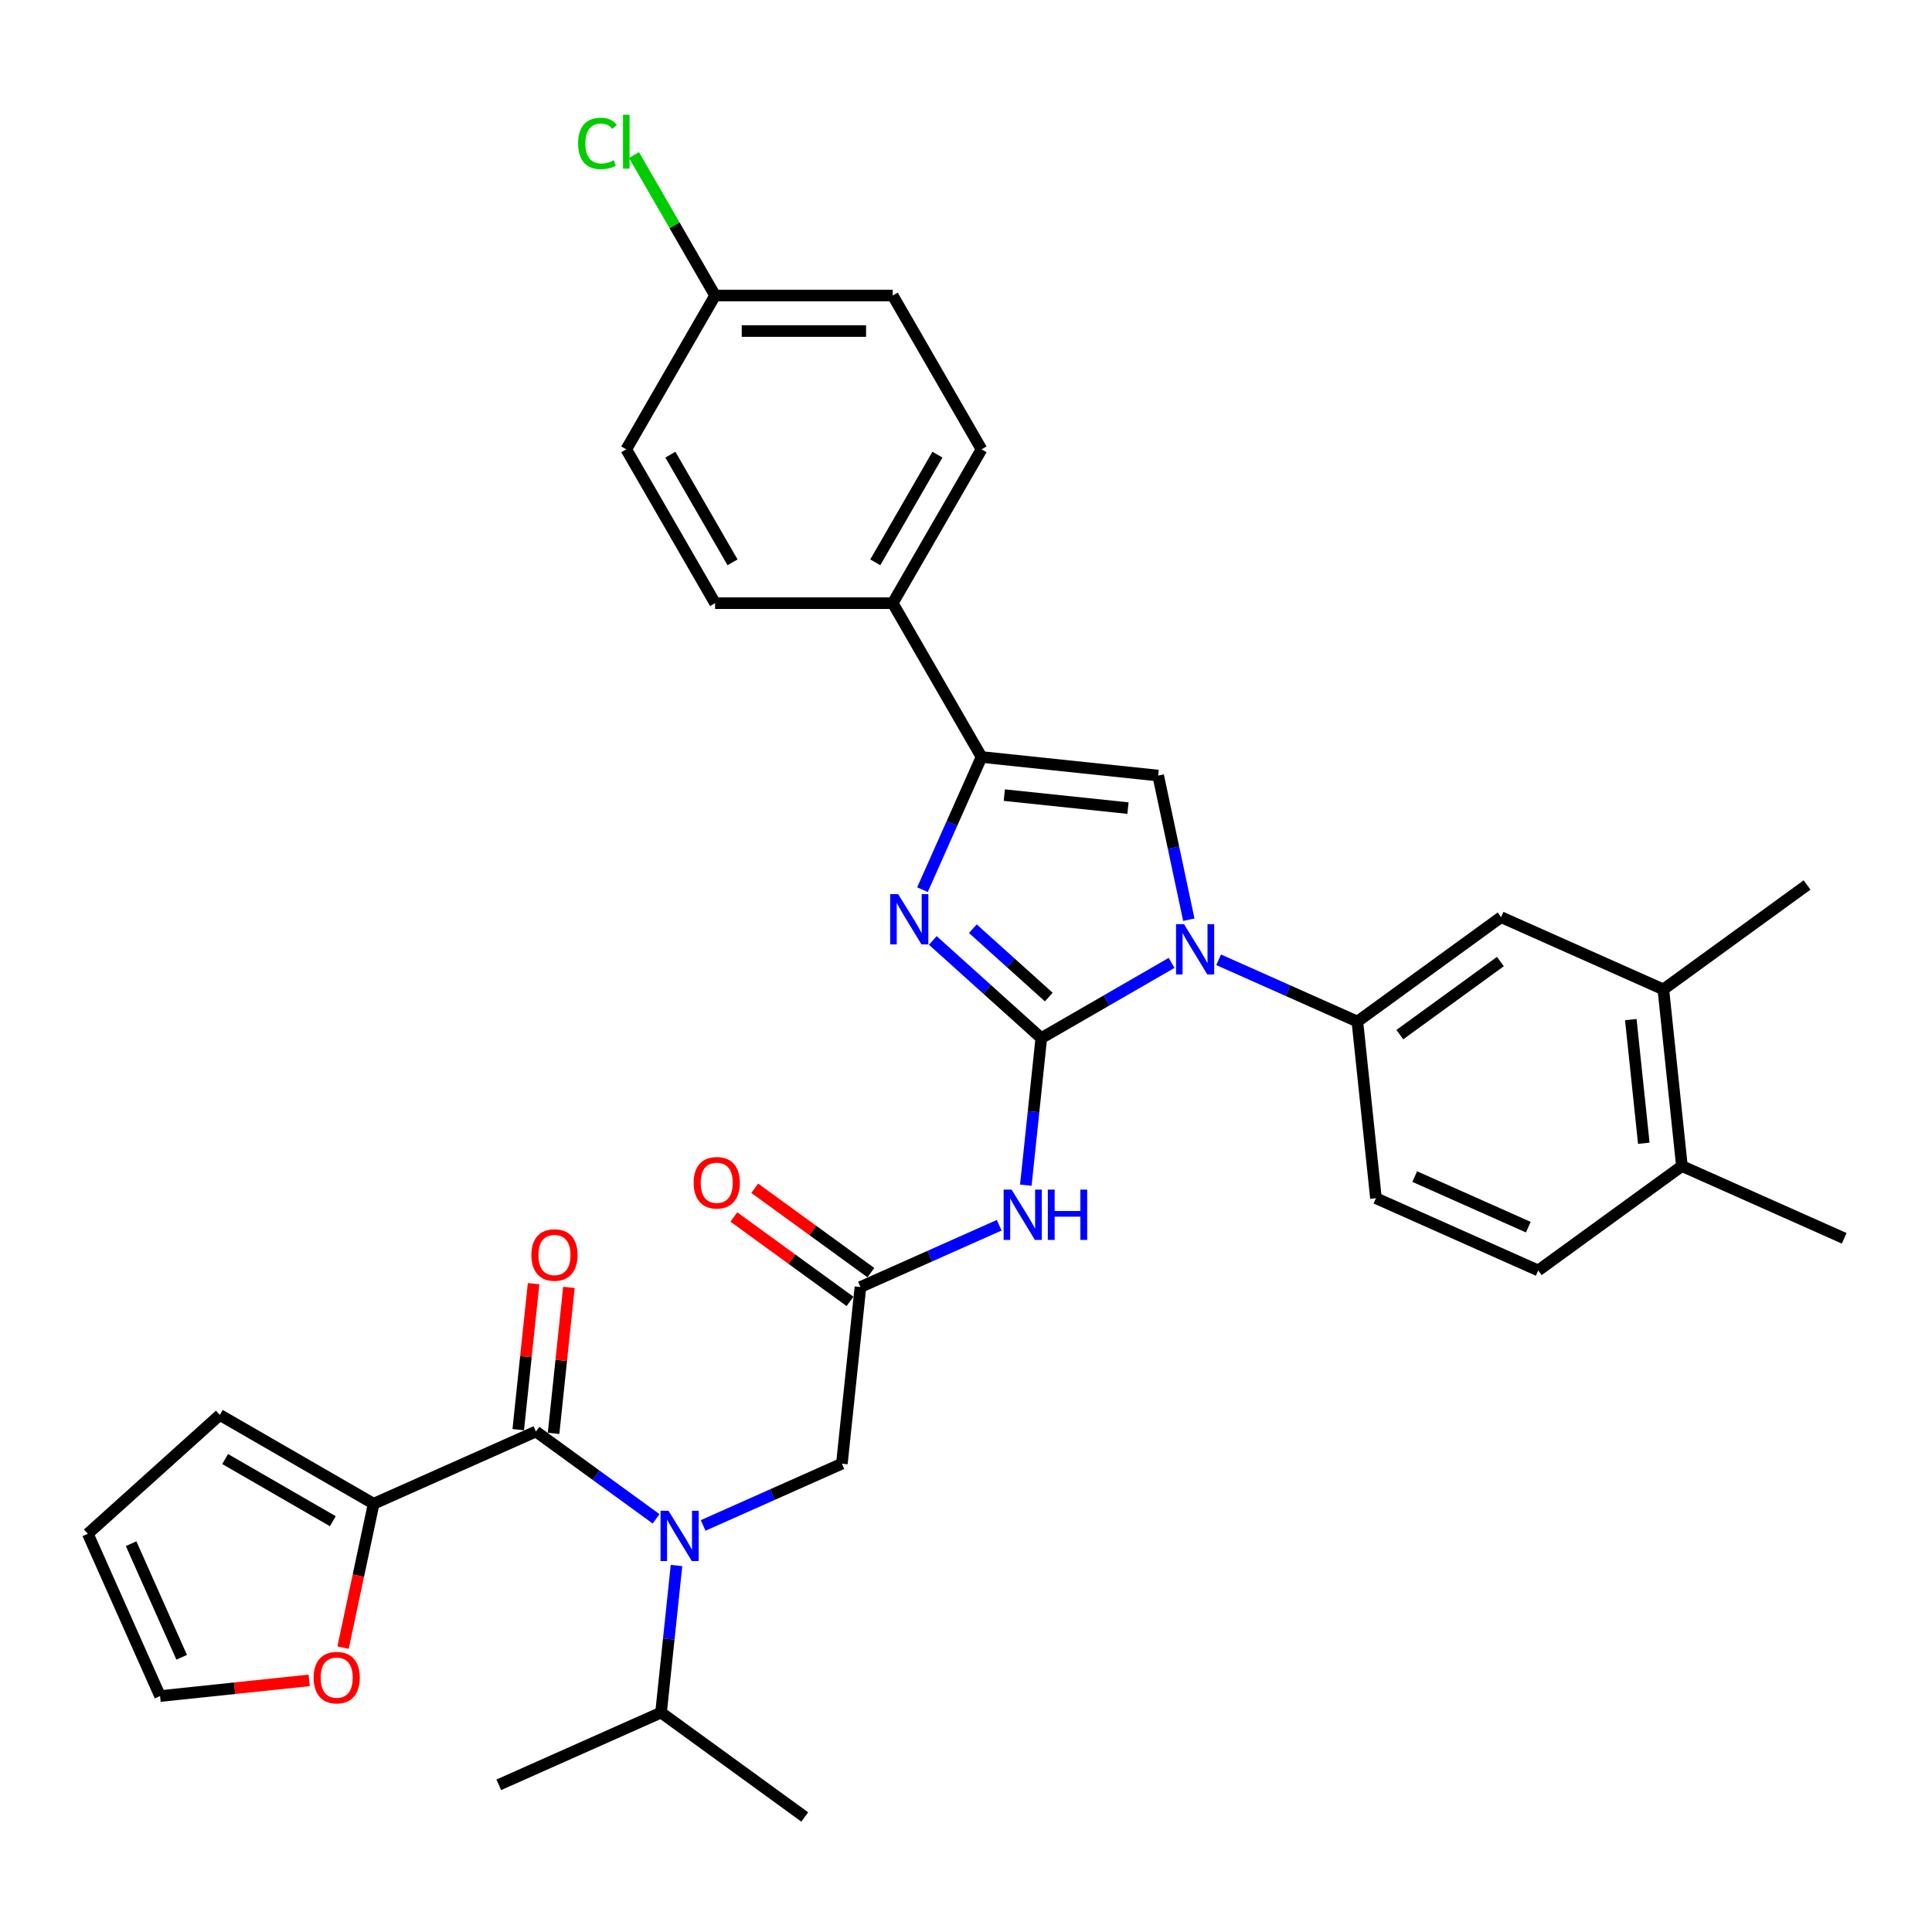 <?xml version='1.0' encoding='iso-8859-1'?>
<svg version='1.1' baseProfile='full'
              xmlns='http://www.w3.org/2000/svg'
                      xmlns:rdkit='http://www.rdkit.org/xml'
                      xmlns:xlink='http://www.w3.org/1999/xlink'
                  xml:space='preserve'
width='1000px' height='1000px' viewBox='0 0 1000 1000'>
<!-- END OF HEADER -->
<rect style='opacity:1.0;fill:#FFFFFF;stroke:none' width='1000' height='1000' x='0' y='0'> </rect>
<path class='bond-0' d='M 363.94,789.568 L 399.848,773.58' style='fill:none;fill-rule:evenodd;stroke:#0000FF;stroke-width:6px;stroke-linecap:butt;stroke-linejoin:miter;stroke-opacity:1' />
<path class='bond-0' d='M 399.848,773.58 L 435.757,757.593' style='fill:none;fill-rule:evenodd;stroke:#000000;stroke-width:6px;stroke-linecap:butt;stroke-linejoin:miter;stroke-opacity:1' />
<path class='bond-1' d='M 339.595,786.143 L 308.491,763.545' style='fill:none;fill-rule:evenodd;stroke:#0000FF;stroke-width:6px;stroke-linecap:butt;stroke-linejoin:miter;stroke-opacity:1' />
<path class='bond-1' d='M 308.491,763.545 L 277.388,740.947' style='fill:none;fill-rule:evenodd;stroke:#000000;stroke-width:6px;stroke-linecap:butt;stroke-linejoin:miter;stroke-opacity:1' />
<path class='bond-2' d='M 350.157,810.304 L 346.157,848.363' style='fill:none;fill-rule:evenodd;stroke:#0000FF;stroke-width:6px;stroke-linecap:butt;stroke-linejoin:miter;stroke-opacity:1' />
<path class='bond-2' d='M 346.157,848.363 L 342.157,886.421' style='fill:none;fill-rule:evenodd;stroke:#000000;stroke-width:6px;stroke-linecap:butt;stroke-linejoin:miter;stroke-opacity:1' />
<path class='bond-3' d='M 193.398,778.342 L 185.484,815.574' style='fill:none;fill-rule:evenodd;stroke:#000000;stroke-width:6px;stroke-linecap:butt;stroke-linejoin:miter;stroke-opacity:1' />
<path class='bond-3' d='M 185.484,815.574 L 177.57,852.807' style='fill:none;fill-rule:evenodd;stroke:#FF0000;stroke-width:6px;stroke-linecap:butt;stroke-linejoin:miter;stroke-opacity:1' />
<path class='bond-4' d='M 193.398,778.342 L 113.778,732.373' style='fill:none;fill-rule:evenodd;stroke:#000000;stroke-width:6px;stroke-linecap:butt;stroke-linejoin:miter;stroke-opacity:1' />
<path class='bond-4' d='M 172.262,787.371 L 116.527,755.192' style='fill:none;fill-rule:evenodd;stroke:#000000;stroke-width:6px;stroke-linecap:butt;stroke-linejoin:miter;stroke-opacity:1' />
<path class='bond-5' d='M 193.398,778.342 L 277.388,740.947' style='fill:none;fill-rule:evenodd;stroke:#000000;stroke-width:6px;stroke-linecap:butt;stroke-linejoin:miter;stroke-opacity:1' />
<path class='bond-6' d='M 286.531,741.908 L 290.503,704.125' style='fill:none;fill-rule:evenodd;stroke:#000000;stroke-width:6px;stroke-linecap:butt;stroke-linejoin:miter;stroke-opacity:1' />
<path class='bond-6' d='M 290.503,704.125 L 294.474,666.342' style='fill:none;fill-rule:evenodd;stroke:#FF0000;stroke-width:6px;stroke-linecap:butt;stroke-linejoin:miter;stroke-opacity:1' />
<path class='bond-6' d='M 268.245,739.986 L 272.216,702.203' style='fill:none;fill-rule:evenodd;stroke:#000000;stroke-width:6px;stroke-linecap:butt;stroke-linejoin:miter;stroke-opacity:1' />
<path class='bond-6' d='M 272.216,702.203 L 276.187,664.42' style='fill:none;fill-rule:evenodd;stroke:#FF0000;stroke-width:6px;stroke-linecap:butt;stroke-linejoin:miter;stroke-opacity:1' />
<path class='bond-7' d='M 160.033,869.769 L 121.441,873.825' style='fill:none;fill-rule:evenodd;stroke:#FF0000;stroke-width:6px;stroke-linecap:butt;stroke-linejoin:miter;stroke-opacity:1' />
<path class='bond-7' d='M 121.441,873.825 L 82.849,877.881' style='fill:none;fill-rule:evenodd;stroke:#000000;stroke-width:6px;stroke-linecap:butt;stroke-linejoin:miter;stroke-opacity:1' />
<path class='bond-8' d='M 113.778,732.373 L 45.455,793.891' style='fill:none;fill-rule:evenodd;stroke:#000000;stroke-width:6px;stroke-linecap:butt;stroke-linejoin:miter;stroke-opacity:1' />
<path class='bond-9' d='M 342.157,886.421 L 258.168,923.816' style='fill:none;fill-rule:evenodd;stroke:#000000;stroke-width:6px;stroke-linecap:butt;stroke-linejoin:miter;stroke-opacity:1' />
<path class='bond-10' d='M 342.157,886.421 L 416.537,940.461' style='fill:none;fill-rule:evenodd;stroke:#000000;stroke-width:6px;stroke-linecap:butt;stroke-linejoin:miter;stroke-opacity:1' />
<path class='bond-11' d='M 517.184,634.183 L 481.275,650.171' style='fill:none;fill-rule:evenodd;stroke:#0000FF;stroke-width:6px;stroke-linecap:butt;stroke-linejoin:miter;stroke-opacity:1' />
<path class='bond-11' d='M 481.275,650.171 L 445.367,666.158' style='fill:none;fill-rule:evenodd;stroke:#000000;stroke-width:6px;stroke-linecap:butt;stroke-linejoin:miter;stroke-opacity:1' />
<path class='bond-12' d='M 530.966,613.447 L 534.967,575.388' style='fill:none;fill-rule:evenodd;stroke:#0000FF;stroke-width:6px;stroke-linecap:butt;stroke-linejoin:miter;stroke-opacity:1' />
<path class='bond-12' d='M 534.967,575.388 L 538.967,537.329' style='fill:none;fill-rule:evenodd;stroke:#000000;stroke-width:6px;stroke-linecap:butt;stroke-linejoin:miter;stroke-opacity:1' />
<path class='bond-13' d='M 450.771,658.72 L 420.706,636.877' style='fill:none;fill-rule:evenodd;stroke:#000000;stroke-width:6px;stroke-linecap:butt;stroke-linejoin:miter;stroke-opacity:1' />
<path class='bond-13' d='M 420.706,636.877 L 390.642,615.034' style='fill:none;fill-rule:evenodd;stroke:#FF0000;stroke-width:6px;stroke-linecap:butt;stroke-linejoin:miter;stroke-opacity:1' />
<path class='bond-13' d='M 439.963,673.596 L 409.899,651.753' style='fill:none;fill-rule:evenodd;stroke:#000000;stroke-width:6px;stroke-linecap:butt;stroke-linejoin:miter;stroke-opacity:1' />
<path class='bond-13' d='M 409.899,651.753 L 379.834,629.91' style='fill:none;fill-rule:evenodd;stroke:#FF0000;stroke-width:6px;stroke-linecap:butt;stroke-linejoin:miter;stroke-opacity:1' />
<path class='bond-14' d='M 445.367,666.158 L 435.757,757.593' style='fill:none;fill-rule:evenodd;stroke:#000000;stroke-width:6px;stroke-linecap:butt;stroke-linejoin:miter;stroke-opacity:1' />
<path class='bond-15' d='M 606.415,498.388 L 572.691,517.859' style='fill:none;fill-rule:evenodd;stroke:#0000FF;stroke-width:6px;stroke-linecap:butt;stroke-linejoin:miter;stroke-opacity:1' />
<path class='bond-15' d='M 572.691,517.859 L 538.967,537.329' style='fill:none;fill-rule:evenodd;stroke:#000000;stroke-width:6px;stroke-linecap:butt;stroke-linejoin:miter;stroke-opacity:1' />
<path class='bond-16' d='M 615.332,476.043 L 607.402,438.737' style='fill:none;fill-rule:evenodd;stroke:#0000FF;stroke-width:6px;stroke-linecap:butt;stroke-linejoin:miter;stroke-opacity:1' />
<path class='bond-16' d='M 607.402,438.737 L 599.472,401.431' style='fill:none;fill-rule:evenodd;stroke:#000000;stroke-width:6px;stroke-linecap:butt;stroke-linejoin:miter;stroke-opacity:1' />
<path class='bond-17' d='M 630.76,496.78 L 666.668,512.767' style='fill:none;fill-rule:evenodd;stroke:#0000FF;stroke-width:6px;stroke-linecap:butt;stroke-linejoin:miter;stroke-opacity:1' />
<path class='bond-17' d='M 666.668,512.767 L 702.577,528.755' style='fill:none;fill-rule:evenodd;stroke:#000000;stroke-width:6px;stroke-linecap:butt;stroke-linejoin:miter;stroke-opacity:1' />
<path class='bond-18' d='M 538.967,537.329 L 510.891,512.05' style='fill:none;fill-rule:evenodd;stroke:#000000;stroke-width:6px;stroke-linecap:butt;stroke-linejoin:miter;stroke-opacity:1' />
<path class='bond-18' d='M 510.891,512.05 L 482.816,486.771' style='fill:none;fill-rule:evenodd;stroke:#0000FF;stroke-width:6px;stroke-linecap:butt;stroke-linejoin:miter;stroke-opacity:1' />
<path class='bond-18' d='M 542.848,516.081 L 523.195,498.386' style='fill:none;fill-rule:evenodd;stroke:#000000;stroke-width:6px;stroke-linecap:butt;stroke-linejoin:miter;stroke-opacity:1' />
<path class='bond-18' d='M 523.195,498.386 L 503.542,480.69' style='fill:none;fill-rule:evenodd;stroke:#0000FF;stroke-width:6px;stroke-linecap:butt;stroke-linejoin:miter;stroke-opacity:1' />
<path class='bond-19' d='M 477.463,460.494 L 492.75,426.158' style='fill:none;fill-rule:evenodd;stroke:#0000FF;stroke-width:6px;stroke-linecap:butt;stroke-linejoin:miter;stroke-opacity:1' />
<path class='bond-19' d='M 492.75,426.158 L 508.038,391.821' style='fill:none;fill-rule:evenodd;stroke:#000000;stroke-width:6px;stroke-linecap:butt;stroke-linejoin:miter;stroke-opacity:1' />
<path class='bond-20' d='M 508.038,391.821 L 462.069,312.201' style='fill:none;fill-rule:evenodd;stroke:#000000;stroke-width:6px;stroke-linecap:butt;stroke-linejoin:miter;stroke-opacity:1' />
<path class='bond-21' d='M 508.038,391.821 L 599.472,401.431' style='fill:none;fill-rule:evenodd;stroke:#000000;stroke-width:6px;stroke-linecap:butt;stroke-linejoin:miter;stroke-opacity:1' />
<path class='bond-21' d='M 519.831,411.55 L 583.835,418.277' style='fill:none;fill-rule:evenodd;stroke:#000000;stroke-width:6px;stroke-linecap:butt;stroke-linejoin:miter;stroke-opacity:1' />
<path class='bond-22' d='M 462.069,312.201 L 508.038,232.58' style='fill:none;fill-rule:evenodd;stroke:#000000;stroke-width:6px;stroke-linecap:butt;stroke-linejoin:miter;stroke-opacity:1' />
<path class='bond-22' d='M 453.04,291.064 L 485.219,235.329' style='fill:none;fill-rule:evenodd;stroke:#000000;stroke-width:6px;stroke-linecap:butt;stroke-linejoin:miter;stroke-opacity:1' />
<path class='bond-23' d='M 462.069,312.201 L 370.131,312.201' style='fill:none;fill-rule:evenodd;stroke:#000000;stroke-width:6px;stroke-linecap:butt;stroke-linejoin:miter;stroke-opacity:1' />
<path class='bond-24' d='M 508.038,232.58 L 462.069,152.959' style='fill:none;fill-rule:evenodd;stroke:#000000;stroke-width:6px;stroke-linecap:butt;stroke-linejoin:miter;stroke-opacity:1' />
<path class='bond-25' d='M 860.946,512.11 L 870.556,603.544' style='fill:none;fill-rule:evenodd;stroke:#000000;stroke-width:6px;stroke-linecap:butt;stroke-linejoin:miter;stroke-opacity:1' />
<path class='bond-25' d='M 844.1,527.747 L 850.828,591.751' style='fill:none;fill-rule:evenodd;stroke:#000000;stroke-width:6px;stroke-linecap:butt;stroke-linejoin:miter;stroke-opacity:1' />
<path class='bond-26' d='M 860.946,512.11 L 776.956,474.715' style='fill:none;fill-rule:evenodd;stroke:#000000;stroke-width:6px;stroke-linecap:butt;stroke-linejoin:miter;stroke-opacity:1' />
<path class='bond-27' d='M 860.946,512.11 L 935.325,458.07' style='fill:none;fill-rule:evenodd;stroke:#000000;stroke-width:6px;stroke-linecap:butt;stroke-linejoin:miter;stroke-opacity:1' />
<path class='bond-28' d='M 870.556,603.544 L 796.177,657.584' style='fill:none;fill-rule:evenodd;stroke:#000000;stroke-width:6px;stroke-linecap:butt;stroke-linejoin:miter;stroke-opacity:1' />
<path class='bond-29' d='M 870.556,603.544 L 954.545,640.939' style='fill:none;fill-rule:evenodd;stroke:#000000;stroke-width:6px;stroke-linecap:butt;stroke-linejoin:miter;stroke-opacity:1' />
<path class='bond-30' d='M 776.956,474.715 L 702.577,528.755' style='fill:none;fill-rule:evenodd;stroke:#000000;stroke-width:6px;stroke-linecap:butt;stroke-linejoin:miter;stroke-opacity:1' />
<path class='bond-30' d='M 776.607,497.697 L 724.542,535.525' style='fill:none;fill-rule:evenodd;stroke:#000000;stroke-width:6px;stroke-linecap:butt;stroke-linejoin:miter;stroke-opacity:1' />
<path class='bond-31' d='M 796.177,657.584 L 712.187,620.189' style='fill:none;fill-rule:evenodd;stroke:#000000;stroke-width:6px;stroke-linecap:butt;stroke-linejoin:miter;stroke-opacity:1' />
<path class='bond-31' d='M 791.057,635.177 L 732.264,609.001' style='fill:none;fill-rule:evenodd;stroke:#000000;stroke-width:6px;stroke-linecap:butt;stroke-linejoin:miter;stroke-opacity:1' />
<path class='bond-32' d='M 702.577,528.755 L 712.187,620.189' style='fill:none;fill-rule:evenodd;stroke:#000000;stroke-width:6px;stroke-linecap:butt;stroke-linejoin:miter;stroke-opacity:1' />
<path class='bond-33' d='M 370.131,312.201 L 324.162,232.58' style='fill:none;fill-rule:evenodd;stroke:#000000;stroke-width:6px;stroke-linecap:butt;stroke-linejoin:miter;stroke-opacity:1' />
<path class='bond-33' d='M 379.16,291.064 L 346.981,235.329' style='fill:none;fill-rule:evenodd;stroke:#000000;stroke-width:6px;stroke-linecap:butt;stroke-linejoin:miter;stroke-opacity:1' />
<path class='bond-34' d='M 370.131,152.959 L 324.162,232.58' style='fill:none;fill-rule:evenodd;stroke:#000000;stroke-width:6px;stroke-linecap:butt;stroke-linejoin:miter;stroke-opacity:1' />
<path class='bond-35' d='M 370.131,152.959 L 349.142,116.605' style='fill:none;fill-rule:evenodd;stroke:#000000;stroke-width:6px;stroke-linecap:butt;stroke-linejoin:miter;stroke-opacity:1' />
<path class='bond-35' d='M 349.142,116.605 L 328.152,80.25' style='fill:none;fill-rule:evenodd;stroke:#00CC00;stroke-width:6px;stroke-linecap:butt;stroke-linejoin:miter;stroke-opacity:1' />
<path class='bond-36' d='M 370.131,152.959 L 462.069,152.959' style='fill:none;fill-rule:evenodd;stroke:#000000;stroke-width:6px;stroke-linecap:butt;stroke-linejoin:miter;stroke-opacity:1' />
<path class='bond-36' d='M 383.922,171.347 L 448.278,171.347' style='fill:none;fill-rule:evenodd;stroke:#000000;stroke-width:6px;stroke-linecap:butt;stroke-linejoin:miter;stroke-opacity:1' />
<path class='bond-37' d='M 82.849,877.881 L 45.455,793.891' style='fill:none;fill-rule:evenodd;stroke:#000000;stroke-width:6px;stroke-linecap:butt;stroke-linejoin:miter;stroke-opacity:1' />
<path class='bond-37' d='M 94.038,857.804 L 67.862,799.011' style='fill:none;fill-rule:evenodd;stroke:#000000;stroke-width:6px;stroke-linecap:butt;stroke-linejoin:miter;stroke-opacity:1' />
<path  class='atom-0' d='M 346.012 781.969
L 354.544 795.759
Q 355.39 797.12, 356.75 799.584
Q 358.111 802.048, 358.185 802.195
L 358.185 781.969
L 361.641 781.969
L 361.641 808.006
L 358.074 808.006
L 348.917 792.928
Q 347.851 791.163, 346.711 789.14
Q 345.608 787.117, 345.277 786.492
L 345.277 808.006
L 341.893 808.006
L 341.893 781.969
L 346.012 781.969
' fill='#0000FF'/>
<path  class='atom-3' d='M 275.046 649.587
Q 275.046 643.335, 278.135 639.841
Q 281.224 636.347, 286.998 636.347
Q 292.772 636.347, 295.861 639.841
Q 298.95 643.335, 298.95 649.587
Q 298.95 655.912, 295.824 659.516
Q 292.698 663.083, 286.998 663.083
Q 281.261 663.083, 278.135 659.516
Q 275.046 655.949, 275.046 649.587
M 286.998 660.141
Q 290.97 660.141, 293.103 657.493
Q 295.273 654.809, 295.273 649.587
Q 295.273 644.475, 293.103 641.901
Q 290.97 639.289, 286.998 639.289
Q 283.026 639.289, 280.857 641.864
Q 278.724 644.438, 278.724 649.587
Q 278.724 654.845, 280.857 657.493
Q 283.026 660.141, 286.998 660.141
' fill='#FF0000'/>
<path  class='atom-4' d='M 162.331 868.344
Q 162.331 862.093, 165.421 858.599
Q 168.51 855.105, 174.283 855.105
Q 180.057 855.105, 183.146 858.599
Q 186.235 862.093, 186.235 868.344
Q 186.235 874.67, 183.109 878.274
Q 179.984 881.841, 174.283 881.841
Q 168.547 881.841, 165.421 878.274
Q 162.331 874.706, 162.331 868.344
M 174.283 878.899
Q 178.255 878.899, 180.388 876.251
Q 182.558 873.566, 182.558 868.344
Q 182.558 863.233, 180.388 860.658
Q 178.255 858.047, 174.283 858.047
Q 170.312 858.047, 168.142 860.622
Q 166.009 863.196, 166.009 868.344
Q 166.009 873.603, 168.142 876.251
Q 170.312 878.899, 174.283 878.899
' fill='#FF0000'/>
<path  class='atom-8' d='M 523.601 615.745
L 532.133 629.536
Q 532.979 630.897, 534.34 633.361
Q 535.7 635.825, 535.774 635.972
L 535.774 615.745
L 539.231 615.745
L 539.231 641.782
L 535.663 641.782
L 526.506 626.704
Q 525.44 624.939, 524.3 622.916
Q 523.197 620.894, 522.866 620.269
L 522.866 641.782
L 519.482 641.782
L 519.482 615.745
L 523.601 615.745
' fill='#0000FF'/>
<path  class='atom-8' d='M 542.357 615.745
L 545.887 615.745
L 545.887 626.815
L 559.2 626.815
L 559.2 615.745
L 562.73 615.745
L 562.73 641.782
L 559.2 641.782
L 559.2 629.757
L 545.887 629.757
L 545.887 641.782
L 542.357 641.782
L 542.357 615.745
' fill='#0000FF'/>
<path  class='atom-10' d='M 359.036 612.192
Q 359.036 605.94, 362.125 602.447
Q 365.214 598.953, 370.988 598.953
Q 376.761 598.953, 379.85 602.447
Q 382.94 605.94, 382.94 612.192
Q 382.94 618.517, 379.814 622.121
Q 376.688 625.688, 370.988 625.688
Q 365.251 625.688, 362.125 622.121
Q 359.036 618.554, 359.036 612.192
M 370.988 622.746
Q 374.959 622.746, 377.092 620.099
Q 379.262 617.414, 379.262 612.192
Q 379.262 607.08, 377.092 604.506
Q 374.959 601.895, 370.988 601.895
Q 367.016 601.895, 364.846 604.469
Q 362.713 607.043, 362.713 612.192
Q 362.713 617.451, 364.846 620.099
Q 367.016 622.746, 370.988 622.746
' fill='#FF0000'/>
<path  class='atom-12' d='M 612.832 478.342
L 621.364 492.133
Q 622.21 493.493, 623.57 495.957
Q 624.931 498.421, 625.005 498.568
L 625.005 478.342
L 628.461 478.342
L 628.461 504.379
L 624.894 504.379
L 615.737 489.301
Q 614.671 487.536, 613.531 485.513
Q 612.427 483.49, 612.097 482.865
L 612.097 504.379
L 608.713 504.379
L 608.713 478.342
L 612.832 478.342
' fill='#0000FF'/>
<path  class='atom-14' d='M 464.888 462.792
L 473.42 476.583
Q 474.266 477.944, 475.626 480.408
Q 476.987 482.872, 477.061 483.019
L 477.061 462.792
L 480.518 462.792
L 480.518 488.829
L 476.95 488.829
L 467.793 473.751
Q 466.727 471.986, 465.587 469.964
Q 464.484 467.941, 464.153 467.316
L 464.153 488.829
L 460.769 488.829
L 460.769 462.792
L 464.888 462.792
' fill='#0000FF'/>
<path  class='atom-31' d='M 299.228 74.24
Q 299.228 67.767, 302.244 64.384
Q 305.296 60.964, 311.07 60.964
Q 316.439 60.964, 319.308 64.752
L 316.881 66.738
Q 314.784 63.98, 311.07 63.98
Q 307.135 63.98, 305.039 66.627
Q 302.98 69.238, 302.98 74.24
Q 302.98 79.388, 305.112 82.036
Q 307.282 84.684, 311.475 84.684
Q 314.343 84.684, 317.69 82.956
L 318.719 85.714
Q 317.359 86.596, 315.299 87.111
Q 313.24 87.626, 310.96 87.626
Q 305.296 87.626, 302.244 84.169
Q 299.228 80.712, 299.228 74.24
' fill='#00CC00'/>
<path  class='atom-31' d='M 322.47 59.383
L 325.854 59.383
L 325.854 87.295
L 322.47 87.295
L 322.47 59.383
' fill='#00CC00'/>
</svg>

